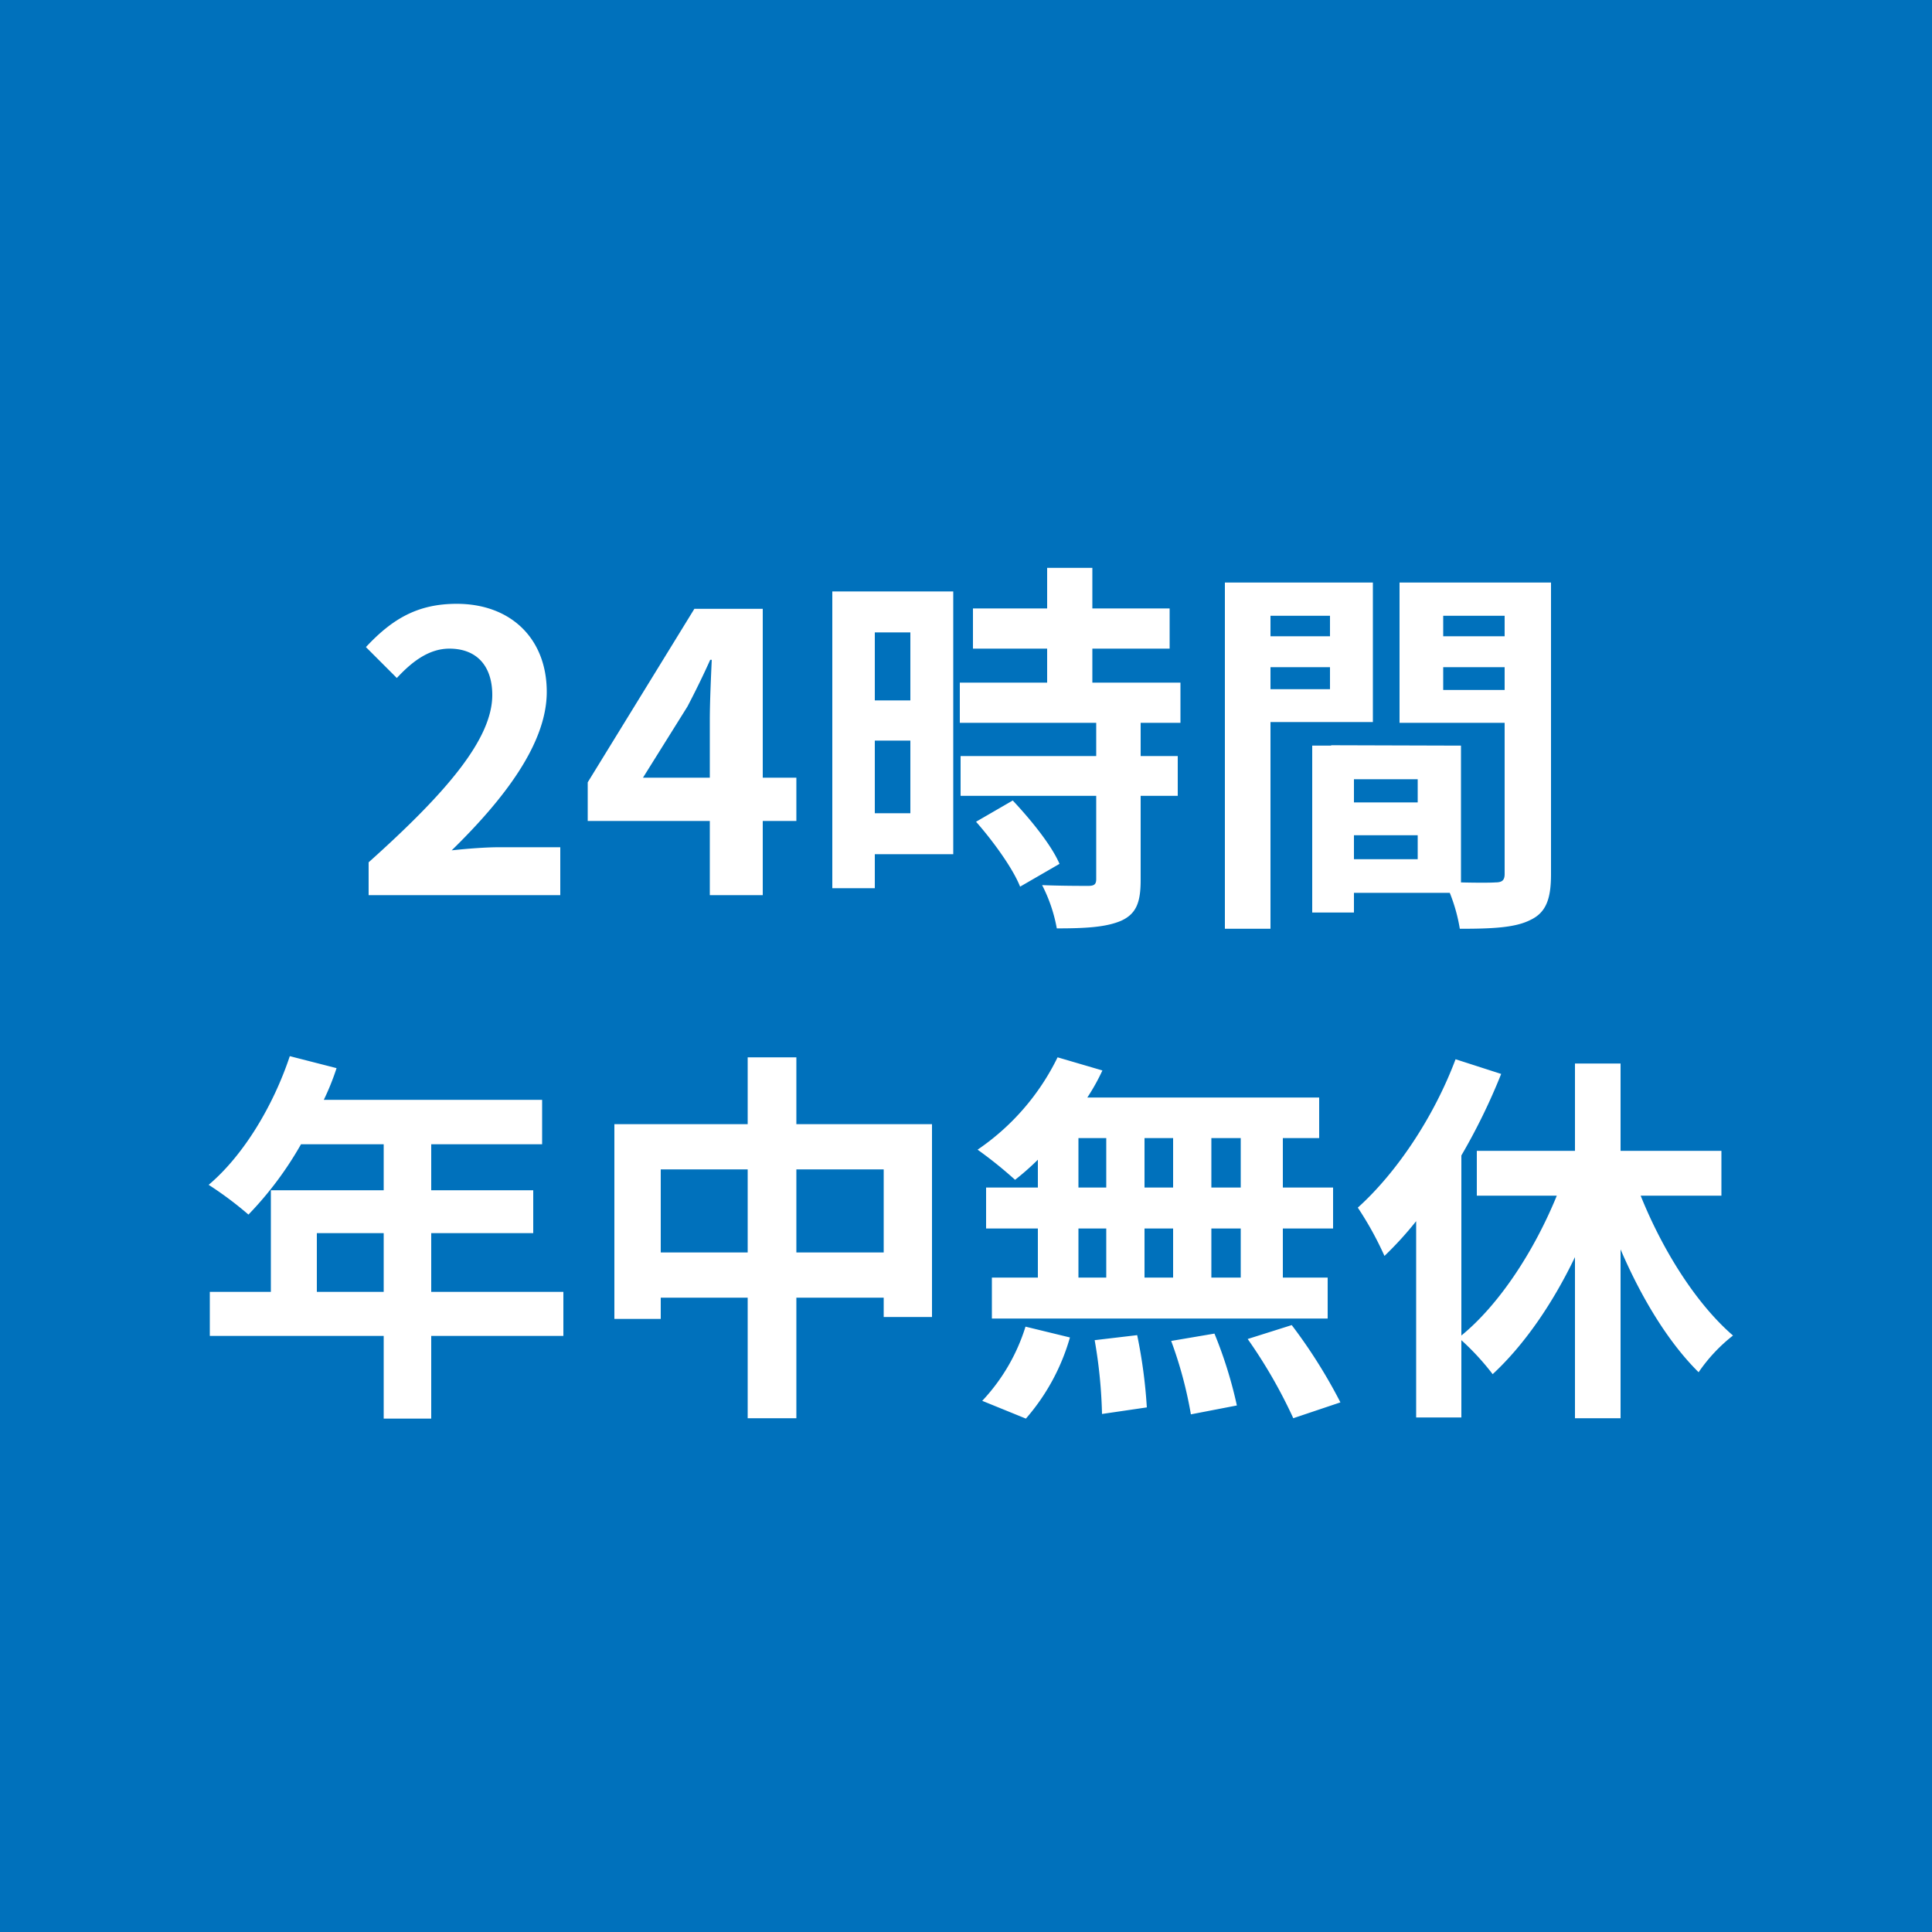 <svg xmlns="http://www.w3.org/2000/svg" width="300" height="300" viewBox="0 0 300 300">
  <g id="グループ_521" data-name="グループ 521" transform="translate(455 1900)">
    <rect id="長方形_217" data-name="長方形 217" width="300" height="300" transform="translate(-455 -1900)" fill="#0071bc"/>
    <path id="パス_1211" data-name="パス 1211" d="M-92.76,0H-63V-7.44h-9.6c-2.1,0-5.04.24-7.26.48,8.1-7.92,14.76-16.56,14.76-24.6,0-8.28-5.58-13.68-13.98-13.68-6.06,0-10.02,2.34-14.1,6.72l4.8,4.8c2.28-2.46,4.92-4.56,8.16-4.56,4.26,0,6.66,2.7,6.66,7.2,0,6.84-7.14,15.18-19.2,25.98Zm42.6-18.24,6.9-11.04c1.26-2.4,2.46-4.86,3.54-7.26h.24c-.12,2.64-.3,6.66-.3,9.24v9.06ZM-39.78,0h8.22V-11.52h5.22v-6.72h-5.22V-44.46H-42.18L-58.74-17.52v6h18.96ZM-8.64-40.8v10.56h-5.52V-40.8Zm-5.52,28.08V-24h5.52v11.28ZM-1.98-47.16H-20.76V-1.08h6.6V-6.36H-1.98ZM1.56-11.4C4.26-8.34,7.32-4.08,8.4-1.32l6.12-3.54c-1.26-2.94-4.5-6.9-7.26-9.84ZM33.3-26.76V-33H19.62v-5.28h12v-6.24h-12v-6.3H12.6v6.3H1.08v6.24H12.6V-33H-.96v6.24H20.22v5.16H-.84v6.18H20.22v12.9c0,.84-.3,1.08-1.26,1.08-.9,0-4.26,0-7.14-.12A24.065,24.065,0,0,1,14.1,5.16c4.44,0,7.68-.18,10.02-1.2,2.34-1.08,3-2.88,3-6.3V-15.42h5.76V-21.6H27.12v-5.16ZM56.52-43.38v3.18H47.28v-3.18Zm-9.24,11.4V-35.4h9.24v3.42Zm15.9,5.1V-48.54H40.2V5.22h7.08v-32.1ZM74.1-31.86V-35.4h9.54v3.54Zm9.54-11.52v3.18H74.1v-3.18ZM60.24-5.58V-9.3h9.9v3.72Zm9.9-8.82h-9.9V-18h9.9Zm20.7-34.14H67.32v21.78H83.64V-3.3c0,.96-.36,1.32-1.44,1.32-.78.06-3,.06-5.34,0V-23.22L56.7-23.28v.06H53.76V2.7h6.48V-.36H75.12a26.418,26.418,0,0,1,1.56,5.58c5.16,0,8.64-.18,10.98-1.38C90.06,2.7,90.84.6,90.84-3.24ZM-100.8,61.6V52.48h10.38V61.6Zm38.28,0H-83.04V52.48H-67.2V45.82H-83.04V38.68h17.22v-6.9h-33.9a38.306,38.306,0,0,0,1.98-4.92L-105,25c-2.58,7.74-7.2,15.42-12.6,19.98a55.221,55.221,0,0,1,6.18,4.62,53.922,53.922,0,0,0,8.16-10.92h12.84v7.14h-17.52V61.6h-9.48v6.84h27V81.28h7.38V68.44h20.52Zm36.18-6.12V42.58h13.56v12.9Zm-21.06,0V42.58h13.5v12.9Zm21.06-19.92V25.18H-33.9V35.56H-54.6V65.8h7.2V62.5h13.5V81.22h7.56V62.5h13.56v3h7.5V35.56Zm69,9.84H38.1V37.72h4.56Zm0,13.98H38.1V51.76h4.56Zm-25.2-7.62h4.32v7.62H17.46Zm14.7,0v7.62H27.72V51.76ZM27.72,45.4V37.72h4.44V45.4ZM17.46,37.72h4.32V45.4H17.46Zm-6.3,7.68H3.12v6.36h8.04v7.62H4.02v6.36H56.16V59.38H49.2V51.76H57V45.4H49.2V37.72h5.64v-6.3h-36a32.3,32.3,0,0,0,2.34-4.2l-6.96-2.04A36.9,36.9,0,0,1,1.8,39.52,66.078,66.078,0,0,1,7.62,44.2a41.23,41.23,0,0,0,3.54-3.12ZM9.3,81.28a32.835,32.835,0,0,0,6.84-12.6L9.24,67A29.565,29.565,0,0,1,2.52,78.52ZM19.98,69.1a76.164,76.164,0,0,1,1.14,11.46l6.96-1.02a78.49,78.49,0,0,0-1.5-11.22Zm11.88.12a63.937,63.937,0,0,1,3.06,11.4l7.14-1.38a66.865,66.865,0,0,0-3.48-11.16Zm11.88-.3a77.28,77.28,0,0,1,7.08,12.3l7.32-2.46a81.382,81.382,0,0,0-7.56-12ZM117.3,46.66V39.7H101.64V26.14H94.56V39.7H79.32v6.96H91.74c-3.48,8.52-8.88,16.86-14.82,21.72V40.42A94.673,94.673,0,0,0,83.1,27.76l-7.08-2.28c-3.36,8.94-9.12,17.58-15.18,23.04a51.808,51.808,0,0,1,4.14,7.5,54.384,54.384,0,0,0,4.92-5.4V81.1h7.02v-12a39.571,39.571,0,0,1,4.86,5.28c4.86-4.5,9.3-10.92,12.78-18.18V81.22h7.08V55c3.24,7.56,7.44,14.46,12.12,19.08a25.433,25.433,0,0,1,5.34-5.7c-5.7-4.92-10.92-13.2-14.34-21.72Z" transform="translate(-305 -1761)" fill="#fff"/>
  </g>
</svg>
